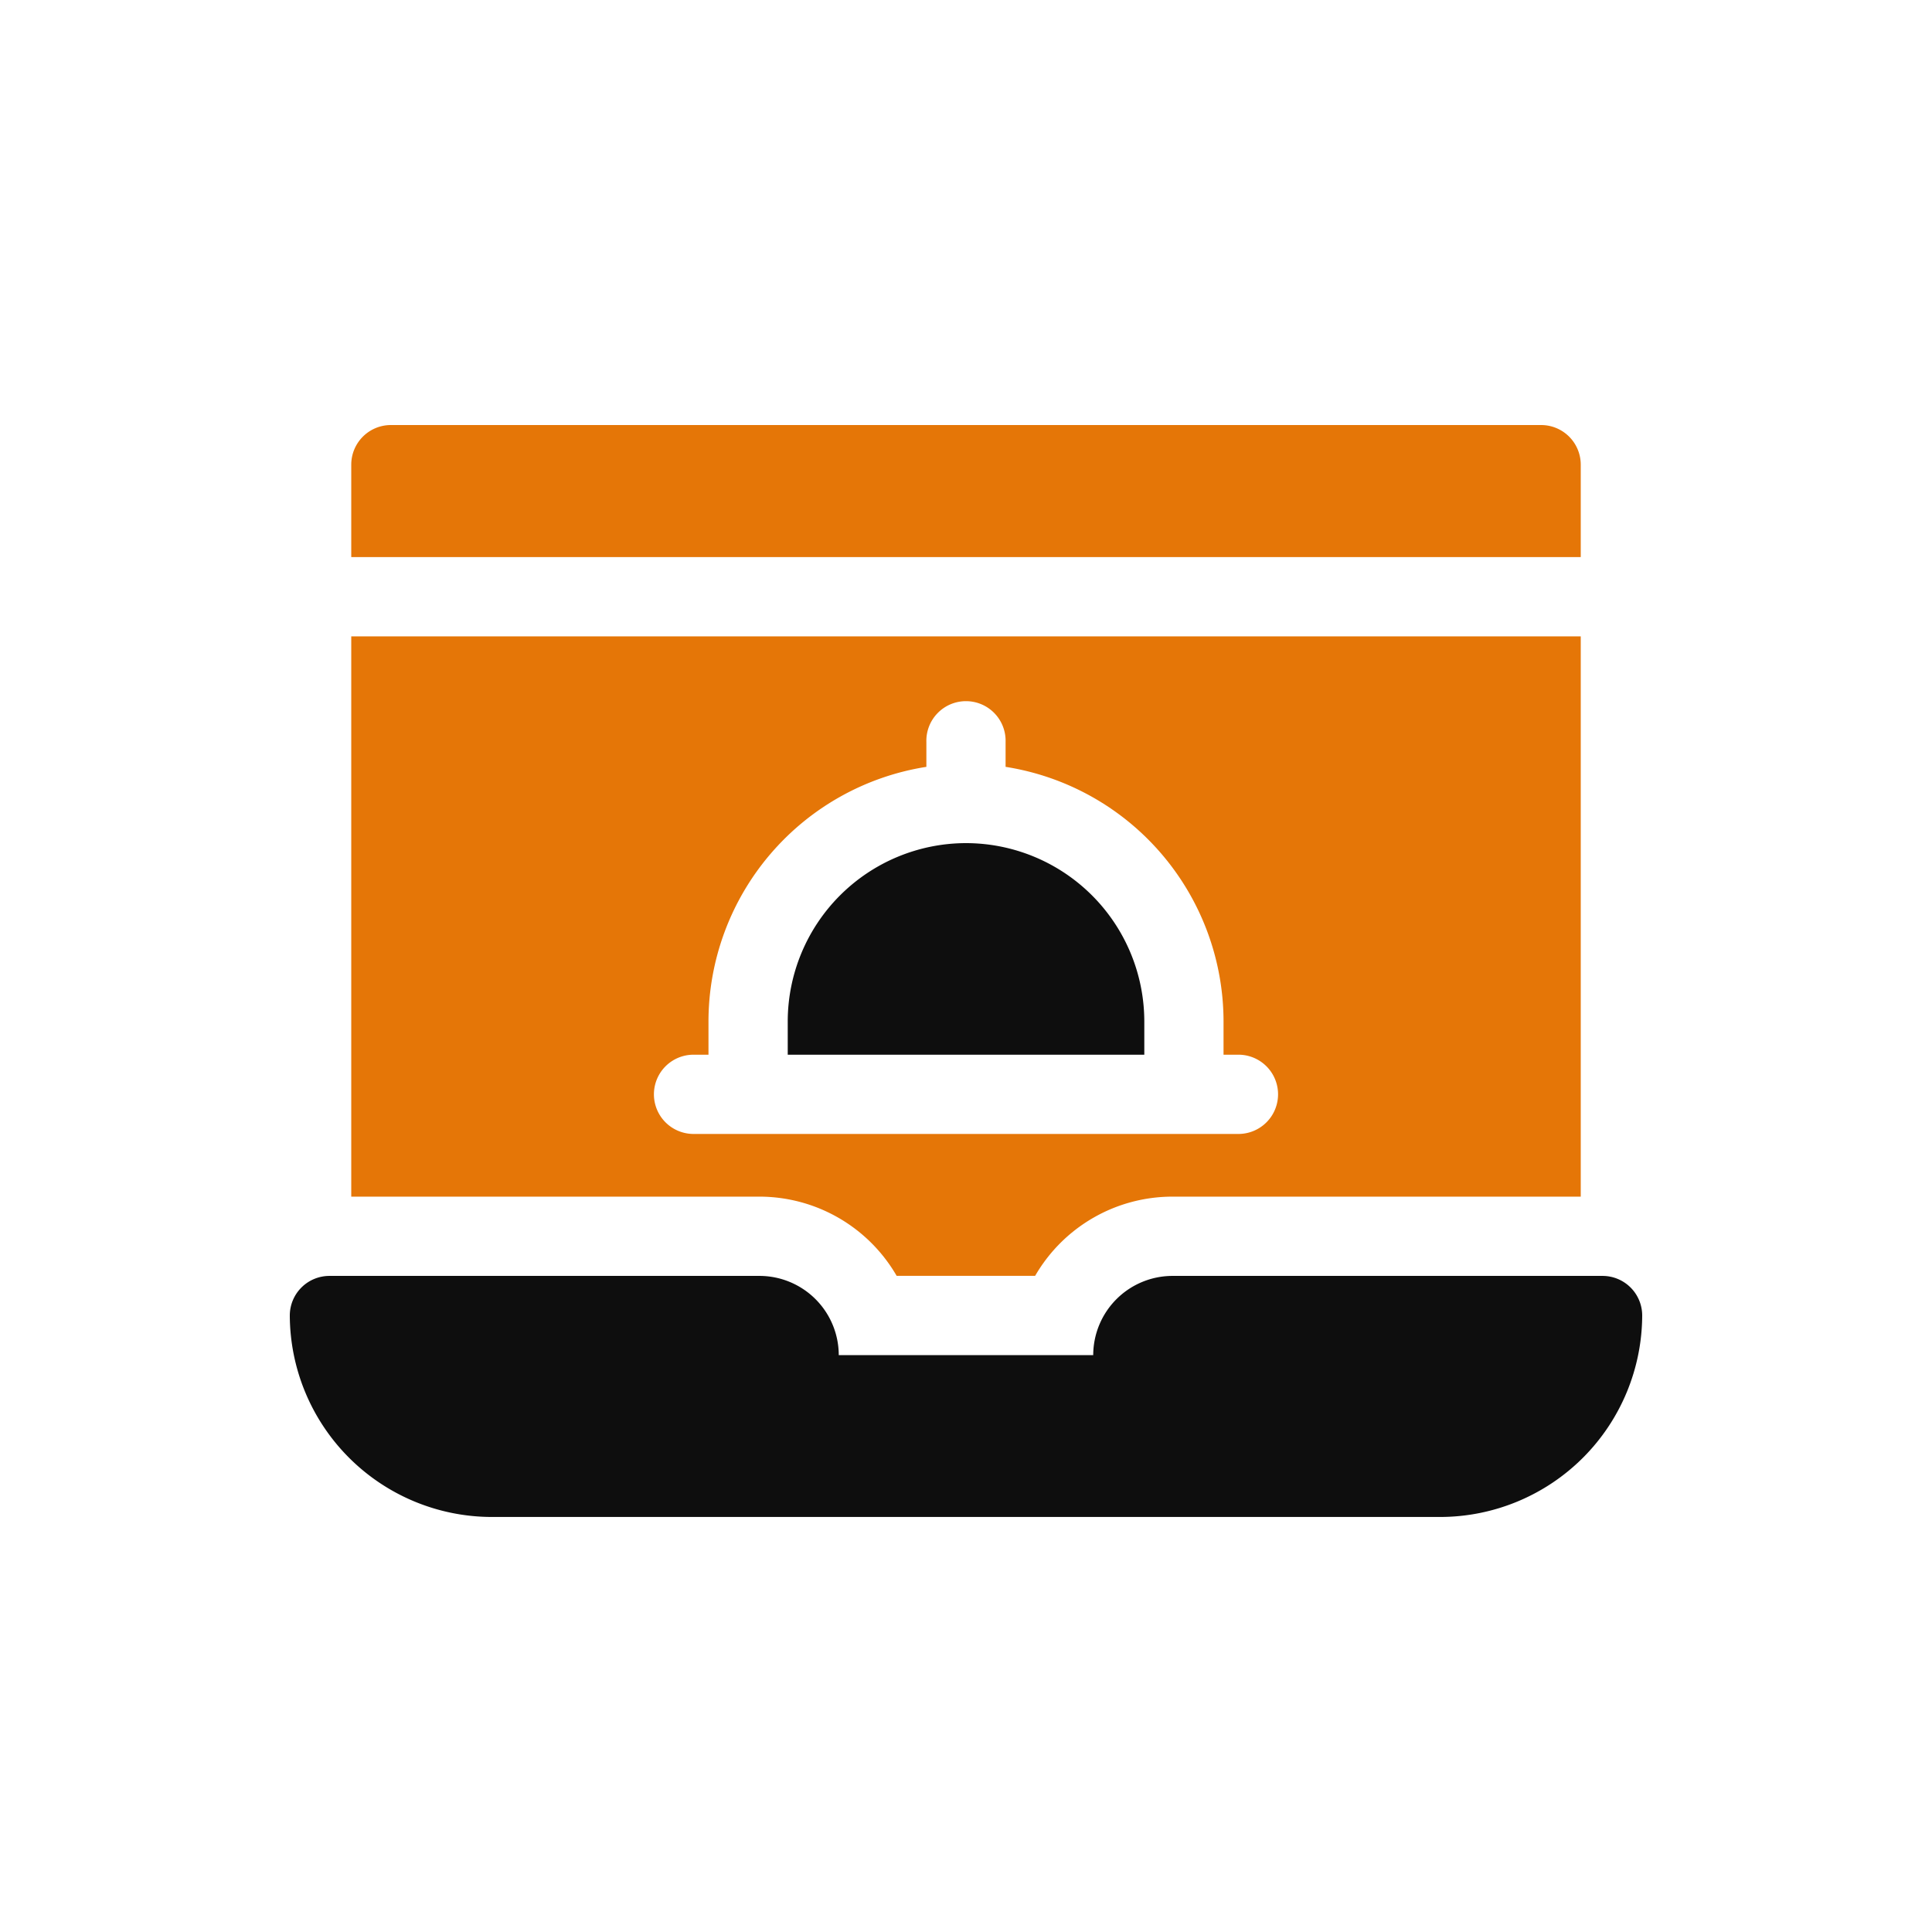 <svg xmlns="http://www.w3.org/2000/svg" width="100" height="100" viewBox="0 0 100 100">
  <g id="ic_breakthrough_apps" transform="translate(-975 -2485)">
    <rect id="Rectangle_996" data-name="Rectangle 996" width="100" height="100" transform="translate(975 2485)" fill="#fff" opacity="0"/>
    <g id="online-order" transform="translate(990 2457.692)">
      <path id="Path_13569" data-name="Path 13569" d="M206.966,216.817v1.723H188.51v-1.723a9.239,9.239,0,0,1,9.222-9.229h.011a9.239,9.239,0,0,1,9.223,9.229Z" transform="translate(-162.737 -136.64)" fill="#0e0e0e"/>
      <path id="Path_13570" data-name="Path 13570" d="M84.857,49.308H25.321a2.051,2.051,0,0,0-2.051,2.051v4.785H86.908V51.359A2.051,2.051,0,0,0,84.857,49.308ZM23.27,60.246v29H44.4a8.21,8.21,0,0,1,7.1,4.1h7.167a8.21,8.21,0,0,1,7.1-4.1H86.908v-29ZM69.255,86H40.923a2.051,2.051,0,0,1,0-4.1h.837V80.177A13.352,13.352,0,0,1,53.038,67V65.715a2.051,2.051,0,1,1,4.1,0V67A13.352,13.352,0,0,1,68.419,80.177V81.9h.835a2.051,2.051,0,0,1,0,4.1Z" transform="translate(-20.089)" fill="#e57607"/>
      <g id="Group_8928" data-name="Group 8928" transform="translate(0 93.349)">
        <g id="Group_8927" data-name="Group 8927" transform="translate(0 0)">
          <path id="Path_13571" data-name="Path 13571" d="M70,373.483v-.03a10.468,10.468,0,0,1-10.456,10.456H10.456A10.468,10.468,0,0,1,0,373.453v.03a2.052,2.052,0,0,1,2.051-2.051H24.314a4.107,4.107,0,0,1,4.1,4.1H41.585a4.107,4.107,0,0,1,4.1-4.1H67.95A2.052,2.052,0,0,1,70,373.483Z" transform="translate(0 -371.432)" fill="#0e0e0e"/>
        </g>
      </g>
    </g>
  </g>
</svg>
